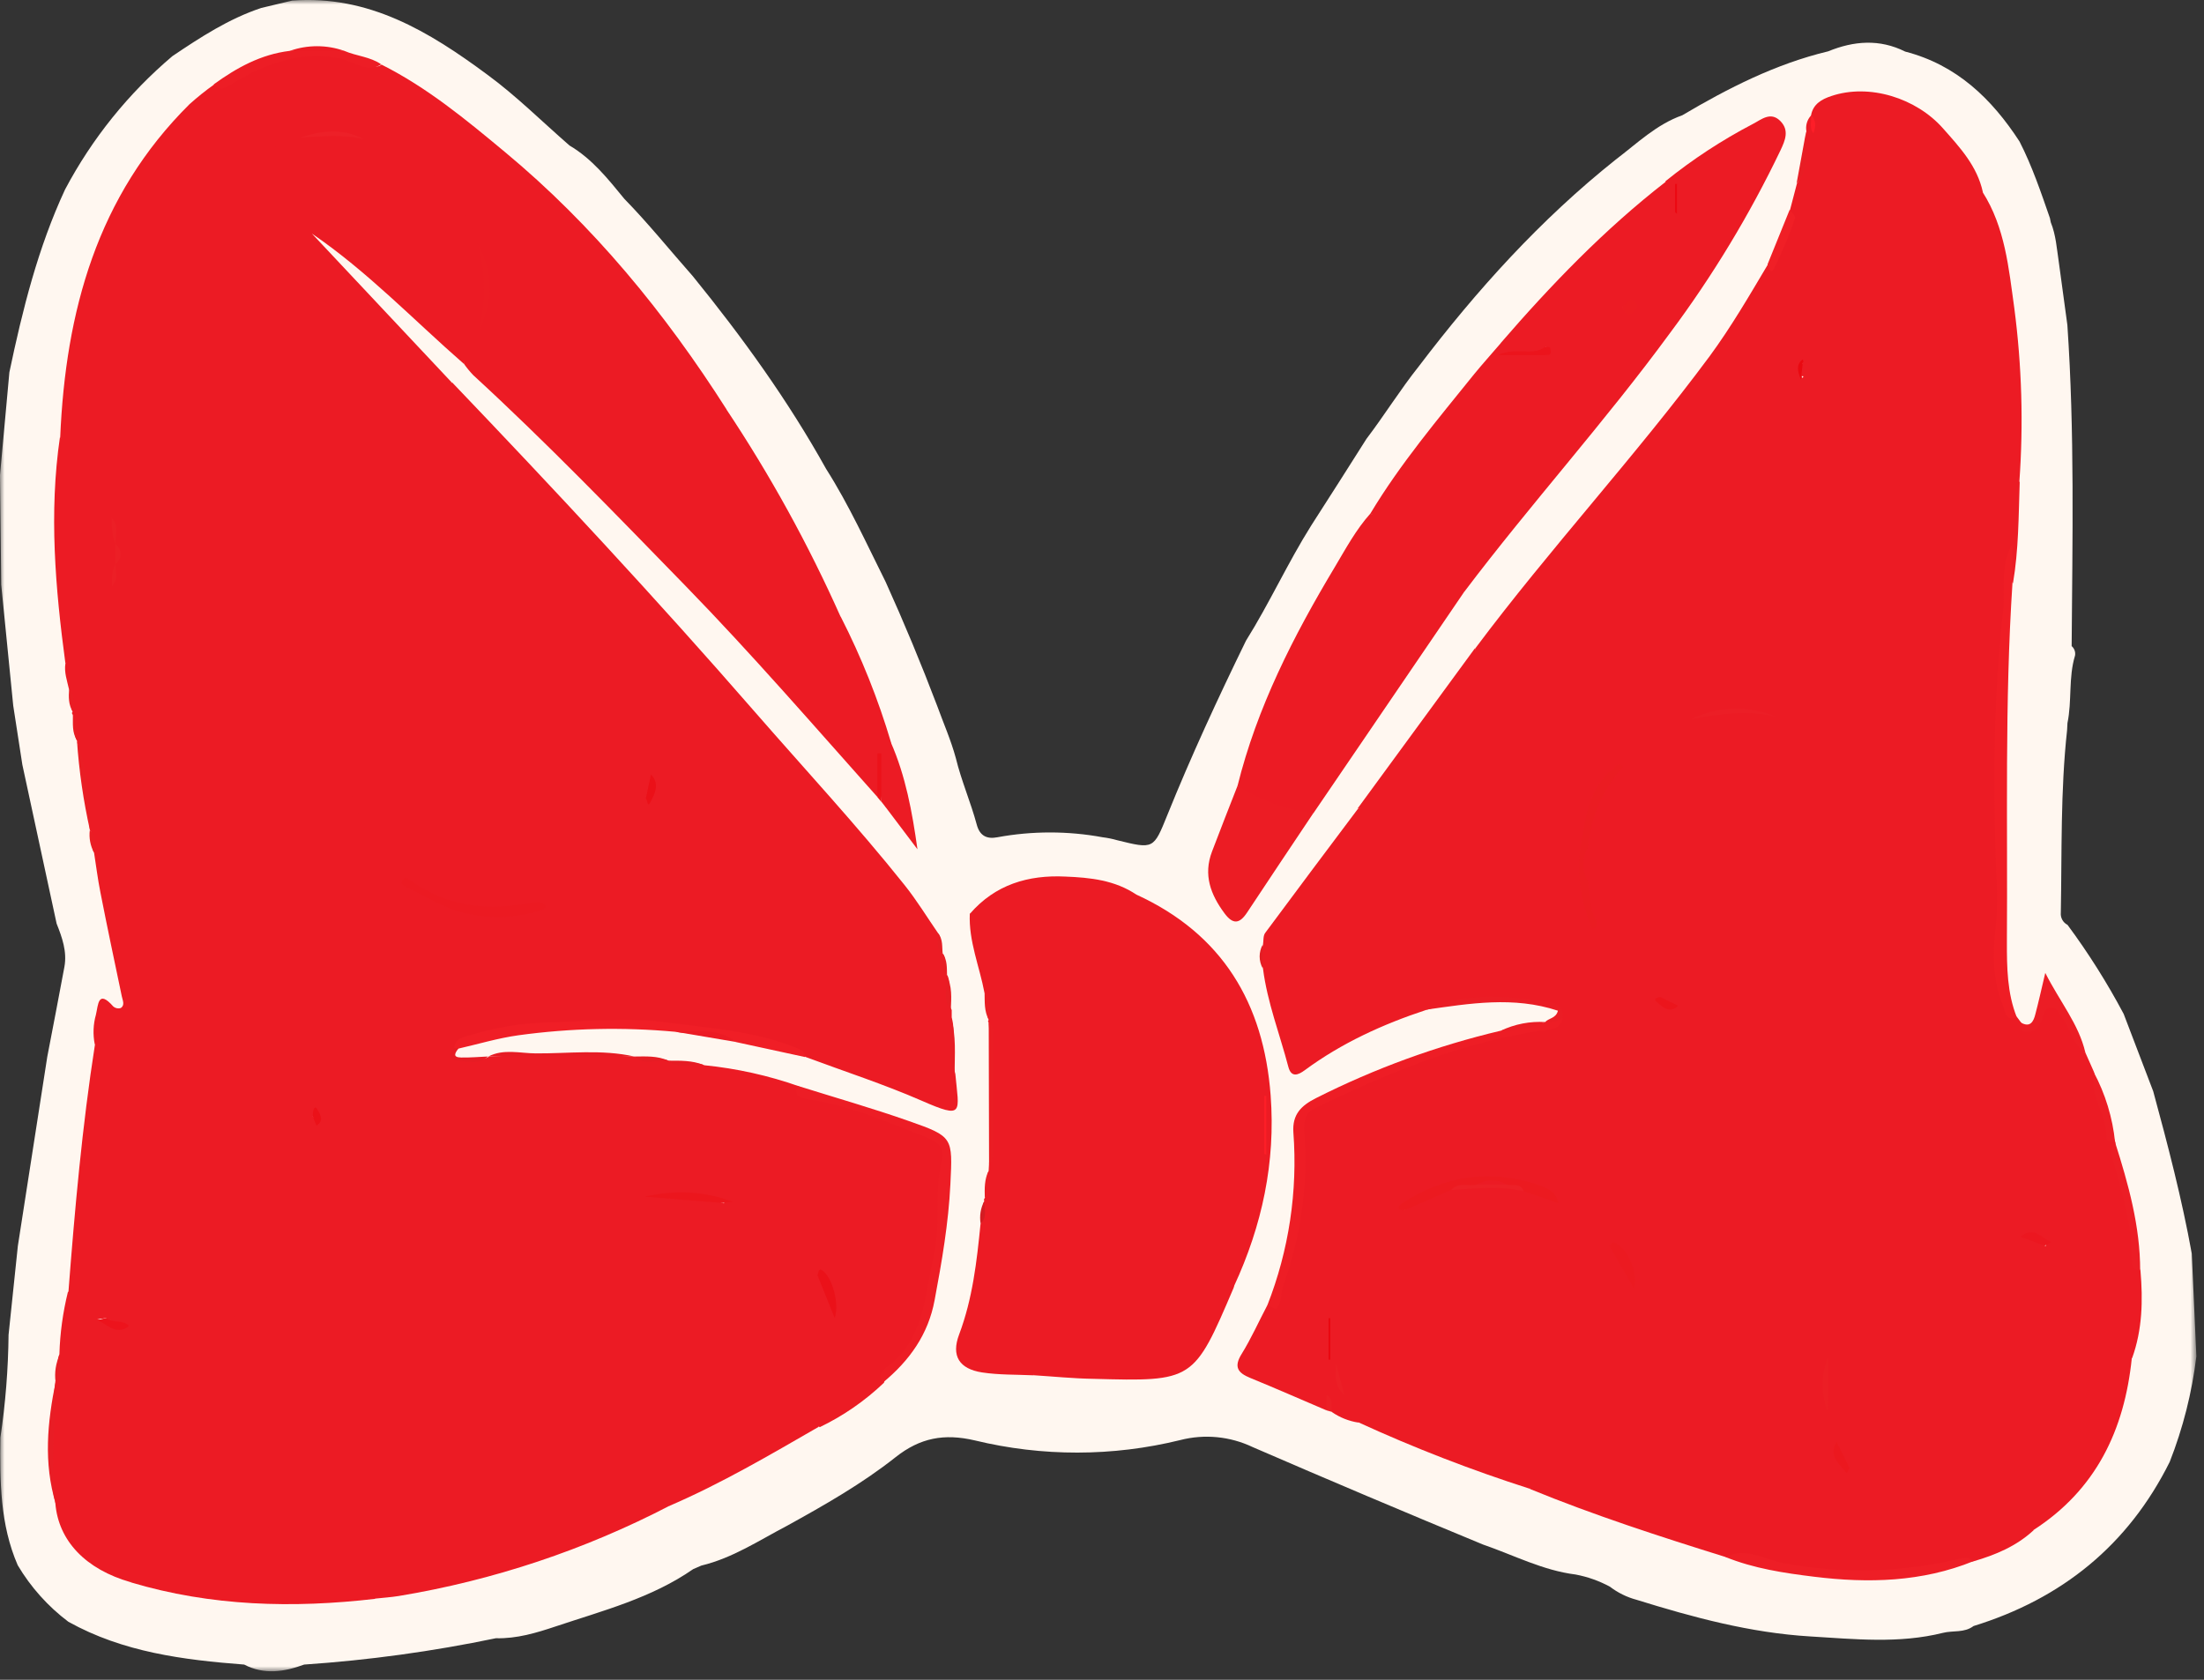 <svg width="244" height="186" viewBox="0 0 244 186" fill="none" xmlns="http://www.w3.org/2000/svg">
<rect x="0" y="0" width="244" height="186" fill="#333333" stroke="none"/>
<g clip-path="url(#clip0_7_858)">
<mask id="mask0_7_858" style="mask-type:luminance" maskUnits="userSpaceOnUse" x="0" y="0" width="244" height="186">
<path d="M243.15 0H0V185.066H243.15V0Z" fill="white"/>
</mask>
<g mask="url(#mask0_7_858)">
<path d="M0 52.603L1.038 41.225C2.494 34.293 4.201 27.437 7.202 20.985C10.186 15.346 14.222 10.332 19.093 6.211C22.198 4.12 25.332 2.077 28.921 0.882L32.358 0.062C40.826 -0.564 47.506 3.495 53.935 8.255C57.169 10.625 60.014 13.47 63.048 16.111C65.546 17.585 67.315 19.814 69.116 22.014C71.781 24.744 74.156 27.703 76.702 30.585C82.174 37.323 87.237 44.335 91.457 51.921C93.998 55.917 95.942 60.222 98.052 64.442C100.09 68.946 101.987 73.509 103.741 78.13C104.443 80.064 105.277 81.951 105.818 83.942C106.425 86.451 107.468 88.826 108.136 91.315C108.463 92.543 109.241 92.941 110.421 92.709C114.27 92 118.217 92 122.066 92.709C122.611 92.776 123.15 92.885 123.678 93.036C127.722 94.036 127.708 94.027 129.23 90.258C131.875 83.705 134.843 77.291 137.944 70.938C140.542 66.794 142.562 62.318 145.169 58.179C147.218 54.993 149.253 51.799 151.276 48.597C153.272 45.971 155.007 43.159 157.065 40.575C163.48 32.131 170.544 24.303 178.874 17.671C181.245 15.874 183.374 13.783 186.242 12.764C191.339 9.748 196.592 7.074 202.39 5.685C205.235 4.523 208.08 4.291 210.924 5.713C216.614 7.183 220.497 10.929 223.579 15.67C224.972 18.391 225.949 21.288 226.945 24.161C226.973 24.308 227.006 24.46 227.035 24.612C227.613 26.034 227.699 27.537 227.926 29.021L228.874 35.986C229.685 47.839 229.434 59.691 229.348 71.544C229.496 71.671 229.608 71.833 229.674 72.016C229.74 72.199 229.757 72.396 229.723 72.587C228.979 75.029 229.396 77.599 228.884 80.064L228.841 80.87C228.106 87.579 228.272 94.321 228.149 101.053C228.122 101.327 228.178 101.603 228.309 101.845C228.441 102.087 228.643 102.283 228.889 102.409C231.206 105.537 233.285 108.835 235.109 112.275L238.38 120.842C239.997 126.788 241.552 132.747 242.647 138.811C242.812 142.604 242.981 146.397 243.155 150.19C242.67 154.197 241.677 158.126 240.201 161.882C235.607 171.099 228.263 177.03 218.486 180.05C217.467 180.828 216.216 180.524 215.106 180.804C210.227 182.022 205.33 181.496 200.409 181.202C193.771 180.804 187.451 179.092 181.164 177.139C180.101 176.854 179.104 176.362 178.229 175.693C177.042 175.051 175.763 174.597 174.436 174.346C170.809 173.896 167.59 172.199 164.186 171.028C155.652 167.503 147.148 163.905 138.674 160.232C136.177 159.042 133.34 158.768 130.661 159.459C123.188 161.297 115.382 161.308 107.904 159.492C104.533 158.71 101.873 159.194 99.133 161.365C95.425 164.3 91.281 166.656 87.128 168.951C84.042 170.563 81.112 172.521 77.646 173.355L76.74 173.749C72.127 176.954 66.751 178.343 61.531 180.088C59.383 180.809 57.202 181.463 54.893 181.401C47.895 182.86 40.804 183.834 33.672 184.317C31.457 185.128 29.248 185.474 27.034 184.317C20.287 183.8 13.617 182.947 7.567 179.576C5.309 177.875 3.405 175.749 1.963 173.318C-0.005 168.79 -0.014 163.992 0.043 159.184C0.605 155.417 0.908 151.615 0.948 147.805C1.29 144.525 1.633 141.242 1.977 137.958L5.234 117.012C5.869 113.693 6.519 110.374 7.131 107.055C7.439 105.367 6.879 103.807 6.268 102.271C5.003 96.409 3.739 90.544 2.475 84.677L1.465 78.139C1.019 73.673 0.575 69.205 0.133 64.736C0.088 60.7 0.044 56.656 0 52.603Z" fill="#FFF7F0"/>
<path d="M98.056 89.39L97.582 88.778C97.283 86.943 97.515 85.127 97.439 83.8C96.999 84.895 97.871 86.678 97.145 88.261C90.124 80.386 83.221 72.402 75.858 64.84C68.168 56.941 60.515 49 52.389 41.537C52.013 41.141 51.665 40.718 51.351 40.271C51.279 38.678 52.261 37.426 52.773 36.037C53.824 33.283 53.788 30.232 52.673 27.503C50.412 21.34 45.989 17.547 39.816 15.627C37.793 15.091 35.663 15.114 33.652 15.693C30.219 16.75 27.133 18.296 24.644 21.027C22.425 23.509 21.015 26.608 20.602 29.911C20.188 33.215 20.791 36.565 22.33 39.517C25.559 45.543 32.4 49.038 38.924 48.051C42.03 47.577 44.827 46.515 47.221 44.391C48.079 43.633 48.824 42.623 50.066 42.357C61.445 54.262 72.657 66.291 83.463 78.708C89.043 85.118 94.841 91.357 100.137 97.995C101.498 99.697 102.636 101.57 103.878 103.367C104.466 104.035 103.702 105.017 104.414 105.657V105.623C104.916 106.354 104.219 107.335 104.888 108.027V107.994C105.438 109.227 104.674 110.621 105.362 111.839V112.65C105.902 114.717 105.172 116.865 105.765 118.927C106.154 123.194 106.794 123.967 102.005 121.867C97.833 120.046 93.471 118.638 89.204 117.045C85.662 115.148 81.694 114.926 77.854 114.2C75.384 113.748 72.878 113.523 70.368 113.527C63.73 113.479 57.016 113.152 50.711 115.897C50.317 116.466 49.668 117.197 51.019 117.249C52.048 117.291 53.133 117.581 54.129 117.007C59.518 116.67 64.922 116.67 70.311 117.007H70.277C71.482 117.747 72.88 116.931 74.103 117.481H74.07C75.303 118.24 76.73 117.405 77.991 117.955C81.559 118.311 85.072 119.093 88.455 120.283C88.597 121.407 89.55 121.17 90.261 121.392C94.604 122.758 99.052 123.806 103.205 125.735C104.309 126.247 105.054 126.887 104.93 128.224C104.428 133.767 104.29 139.361 102.863 144.785C102.261 147.08 101.441 149.275 99.388 150.778C98.619 151.35 98.078 152.177 97.861 153.111C95.762 155.112 93.363 156.773 90.75 158.032C90.591 157.91 90.481 157.736 90.441 157.54C90.401 157.343 90.433 157.14 90.532 156.965C92.196 153.594 92.234 149.991 92.063 146.359C92.499 143.989 91.902 142.23 90.337 141.324C88.322 139.148 86.468 136.839 83.757 135.393C82.538 134.744 80.959 134.725 80.111 133.407C80.082 133.203 80.499 132.819 79.878 132.852C77.508 132.975 75.222 132.33 72.947 132.454C73.297 132.501 73.753 132.378 74.141 132.662C74.07 133.819 73.089 133.644 72.387 133.81C68.823 134.614 65.623 136.569 63.279 139.373C60.936 142.176 59.58 145.672 59.42 149.323C59.197 156.567 64.161 163.148 71.377 165.329C72.359 165.623 73.682 165.367 74.17 166.708C64.749 171.613 54.609 174.995 44.13 176.726C43.281 176.864 42.418 176.916 41.56 177.011C40.594 176.202 39.682 175.331 38.829 174.403C35.885 171.423 31.9 169.697 27.712 169.59C23.523 169.482 19.455 171 16.361 173.825C15.778 174.342 15.332 175.043 14.465 175.195C9.482 173.773 6.471 170.615 6.13 166.476C5.129 161.967 5.613 157.468 6.13 152.964L6.101 152.997C6.77 152.049 6.134 150.925 6.575 149.958C6.644 147.623 6.962 145.303 7.523 143.036C8.418 143.156 9.276 143.469 10.038 143.953C10.8 144.437 11.448 145.08 11.938 145.838C11.571 146.016 11.158 146.074 10.757 146.004C12.127 146.435 13.298 146.724 14.55 146.397C15.498 146.236 16.446 146.563 17.361 146.649C27.792 147.597 37.08 138.115 34.932 127.357C34.724 126.599 34.624 125.815 34.638 125.029C34.686 124.652 34.785 124.284 34.932 123.934C35.003 123.735 35.079 123.374 34.932 123.36C34.785 123.346 34.638 123.834 34.273 123.735C33.42 123.322 33.145 122.454 32.69 121.739C30.728 118.632 27.77 116.284 24.3 115.078C20.829 113.872 17.052 113.88 13.587 115.101C12.601 115.433 11.653 116.267 10.487 115.622C10.274 114.538 10.32 113.419 10.62 112.356C10.88 111.27 10.838 109.511 12.549 111.455C12.662 111.55 12.796 111.614 12.94 111.643C13.085 111.672 13.234 111.665 13.374 111.621C13.848 111.289 13.583 110.782 13.488 110.336C12.687 106.496 11.866 102.66 11.117 98.815C10.823 97.355 10.643 95.876 10.411 94.406C9.937 93.633 10.591 92.647 9.937 91.907L9.96 91.936C9.529 88.617 9.207 85.255 8.514 81.979V82.008C7.983 81.107 8.699 80.002 8.04 79.115C8.019 79.096 8.002 79.072 7.99 79.046C7.978 79.019 7.972 78.99 7.972 78.961C7.972 78.932 7.978 78.904 7.99 78.877C8.002 78.851 8.019 78.827 8.04 78.807C7.609 78.016 8.149 77.063 7.628 76.285C7.419 75.337 7.092 74.455 7.239 73.483C8.984 70.747 10.871 68.088 11.843 64.949C12.176 64.329 12.367 63.642 12.402 62.939C12.442 62.746 12.494 62.556 12.559 62.37C12.797 61.729 12.797 61.024 12.559 60.383C12.492 60.193 12.44 59.998 12.402 59.8C12.265 58.999 12.341 58.155 11.881 57.429C10.686 54.111 8.642 51.266 6.665 48.421C7.263 34.501 10.738 21.695 20.988 11.53C21.85 10.758 22.754 10.033 23.696 9.359C24.383 9.563 24.881 9.188 25.417 8.847C27.875 7.337 30.597 6.304 33.439 5.803C35.913 5.329 38.208 6.201 40.517 6.894C41.077 7.06 41.574 7.666 42.238 7.154C47.278 9.681 51.593 13.251 55.888 16.822C65.664 24.938 73.625 34.639 80.428 45.325C80.286 48.208 79.295 51.015 79.783 53.973C80.883 60.691 84.724 64.996 90.992 67.32C91.726 67.59 92.518 67.713 93.092 68.32C95.362 72.771 97.221 77.421 98.644 82.212C98.568 83.762 99.009 85.288 98.862 86.844C98.748 87.73 98.885 88.702 98.056 89.39Z" fill="#EC1B24"/>
<path d="M230.865 116.552C231.181 117.263 231.497 117.974 231.813 118.685C232.417 121.335 233.209 123.938 234.184 126.475C234.26 129.268 235.331 131.866 235.919 134.535C236.369 136.588 235.895 138.802 236.967 140.698C237.247 143.984 237.18 147.236 236.042 150.385C235.806 150.364 235.583 150.264 235.41 150.1C235.238 149.937 235.127 149.719 235.094 149.484C233.947 144.871 231.059 141.59 227.176 139.053C226.844 138.839 226.592 138.52 226.46 138.148C226.366 137.821 226.844 137.569 226.807 137.565C225.669 137.418 224.559 136.792 223.379 137.342C222.907 137.416 222.428 137.416 221.956 137.342C213.176 136.175 206.311 140.537 203.561 149.014C203.407 149.545 203.208 150.06 202.963 150.555C202.285 152.366 202.437 154.187 202.859 156.012C203.359 157.061 203.648 158.199 203.708 159.36C203.584 160.782 203.494 162.138 205.362 162.494C207.534 164.39 209.321 166.727 212.028 168.031C215.442 169.676 219.007 169.61 222.625 169.316C223.474 169.25 224.322 168.875 225.133 169.444C223.236 171.208 220.932 172.165 218.495 172.881C214.394 173.479 210.383 174.503 206.168 174.418C201.933 174.296 197.722 173.732 193.604 172.734C192.77 172.515 191.911 172.406 191.049 172.412C183.743 170.136 176.465 167.78 169.377 164.874C169.571 164.063 170.297 163.878 170.913 163.556C178.973 159.383 181.96 153.599 180.727 144.7C180.62 144.162 180.583 143.612 180.618 143.064C180.789 140.86 180.187 139.067 177.987 138.119C175.82 136.697 173.99 134.914 172.037 133.25C170.373 131.178 167.912 131.216 165.631 130.946C161.805 130.472 158.491 132.16 155.229 133.852C155.073 133.933 155.585 133.957 155.604 134.198C155.579 134.433 155.503 134.659 155.382 134.861C155.261 135.063 155.097 135.237 154.902 135.369C150.076 139.475 148.065 144.728 148.54 151.015C148.483 152.167 148.54 153.291 149.379 154.201C149.924 155.244 150.73 156.211 150.37 157.52C149.321 157.357 148.322 156.958 147.449 156.354C146.975 155.88 146.819 155.202 146.406 154.685C145.391 151.541 144.069 148.583 141.58 146.279C141.378 146.092 141.216 145.866 141.105 145.615C140.993 145.364 140.934 145.093 140.93 144.818C143.12 138.655 144.291 132.378 143.874 125.83C143.756 123.991 144.467 122.895 146.245 121.966C153.271 118.282 160.795 116.078 168.372 113.949C169.794 113.551 171.653 114.29 172.596 112.479C172.719 111.303 171.762 111.28 171.06 111.147C166.673 110.323 162.153 110.559 157.875 111.834C153.077 113.418 148.525 115.494 144.438 118.51C143.751 119.017 142.959 119.373 142.632 118.14C141.684 114.518 140.299 110.995 139.821 107.235C139.534 106.388 139.534 105.47 139.821 104.623C139.896 104.173 139.821 103.618 140.077 103.286C143.467 98.702 146.894 94.145 150.318 89.58C151.25 88.997 152.234 88.5 153.257 88.096C159.146 85.303 162.607 80.799 162.934 74.152C162.972 73.351 163.27 72.616 163.304 71.824C171.591 60.73 181.035 50.56 189.28 39.432C191.651 36.204 193.671 32.729 195.719 29.282C197.336 27.594 198.023 25.527 198.17 23.241L198.924 20.359C200.005 18.557 199.611 16.485 199.986 14.556C199.927 14.242 199.942 13.92 200.03 13.614C200.118 13.307 200.277 13.026 200.493 12.792C200.6 12.904 200.672 13.043 200.702 13.195C200.733 13.475 200.747 13.757 200.744 14.039C200.744 13.83 200.744 13.622 200.744 13.413C200.746 13.298 200.725 13.184 200.682 13.077C200.639 12.97 200.575 12.873 200.493 12.792C200.711 11.526 201.669 10.99 202.736 10.635C206.96 9.212 212.152 10.867 215.101 14.21C216.997 16.348 218.894 18.391 219.519 21.283C218.936 22.023 218.097 21.857 217.348 21.833C207.595 21.516 200.849 28.471 200.185 37.802C200.198 38.43 200.096 39.055 199.882 39.646C199.594 39.911 199.401 40.264 199.333 40.649C199.264 41.034 199.324 41.431 199.502 41.779C199.531 41.983 199.791 41.561 199.502 41.661C199.403 41.694 199.351 41.661 199.351 41.495C199.351 41.049 199.246 40.58 199.592 40.196C200.683 40.329 200.541 41.291 200.773 41.988C203.561 51.432 212.455 56.259 221.833 53.447C222.364 53.286 222.999 52.499 223.597 53.41C223.469 57.145 223.483 60.886 222.852 64.589C221.961 63.641 222.378 62.56 222.416 61.507C222.325 65.436 222.143 69.365 221.871 73.294C221.466 79.576 221.39 85.874 221.643 92.164C221.814 97.199 221.506 102.214 221.643 107.24C221.686 109.165 221.724 111.185 223.336 112.669C223.478 112.854 223.616 113.043 223.758 113.233C224.659 114.655 225.18 113.541 225.602 112.877C227.134 110.535 227.29 110.578 228.921 112.877C229.661 114.048 230.012 115.433 230.865 116.552Z" fill="#EC1B24"/>
<path d="M108.966 133C108.938 132.944 108.928 132.881 108.938 132.82C108.948 132.758 108.978 132.702 109.023 132.658C109.611 131.71 108.976 130.61 109.45 129.657L109.493 128.87C109.922 123.663 109.911 118.43 109.46 113.224C109.437 113.208 109.419 113.186 109.406 113.161C109.393 113.136 109.387 113.108 109.387 113.08C109.387 113.052 109.393 113.024 109.406 112.999C109.419 112.974 109.437 112.952 109.46 112.935C108.985 111.987 109.649 110.849 108.985 109.915C108.44 107.004 107.231 104.226 107.364 101.172C107.6 101.156 107.838 101.182 108.066 101.248C113.859 103.652 119.302 102.841 124.475 99.48C124.862 99.203 125.326 99.055 125.802 99.058C135.327 103.42 139.902 111.077 140.671 121.303C141.225 128.714 139.722 135.702 136.622 142.402C134.346 142.458 132.179 141.676 129.865 141.752C123.664 141.951 118.999 144.53 115.969 149.983C115.495 150.798 115.211 151.727 114.376 152.287C112.48 152.197 110.583 152.254 108.725 151.969C106.202 151.576 105.283 150.149 106.183 147.764C107.677 143.795 108.141 139.666 108.554 135.508C109.113 134.726 108.549 133.787 108.966 133Z" fill="#EC1B24"/>
<path d="M225.1 169.436C220.321 170.635 215.66 170.702 211.156 168.288C208.529 166.866 206.642 164.728 204.736 162.556C203.504 161.964 203.352 160.84 203.314 159.659C202.992 158.555 202.674 157.45 202.366 156.341C201.983 154.303 201.996 152.21 202.404 150.177C203.395 147.019 204.627 144.014 207.041 141.61C211.725 136.949 217.353 135.702 223.687 136.93C224.791 136.693 225.626 137.186 226.366 137.926C231.429 140.647 234.568 144.853 236.009 150.376C235.194 158.36 232.041 164.969 225.1 169.436Z" fill="#EC1B24"/>
<path d="M80.007 133.204C84.416 134.707 88.067 137.22 90.523 141.264C91.162 141.86 91.664 142.589 91.991 143.4C92.319 144.211 92.465 145.084 92.419 145.957C93.088 150.061 92.46 154.271 90.622 158C85.236 161.105 79.874 164.258 74.151 166.728C69.557 165.78 65.451 164.002 62.474 160.162C60.67 157.875 59.488 155.161 59.044 152.283C58.599 149.404 58.907 146.46 59.936 143.735C60.966 141.011 62.683 138.599 64.921 136.735C67.158 134.87 69.84 133.616 72.705 133.095C73.18 133.005 73.611 132.843 74.061 132.715C76.133 131.9 78.072 132.478 80.007 133.204Z" fill="#EC1B24"/>
<path d="M50.001 42.339C45.26 47.905 39.295 50.091 32.245 48.194C25.679 46.435 21.473 41.95 20.146 35.261C18.818 28.571 20.994 22.976 26.271 18.619C28.315 16.927 30.77 16.068 33.231 15.234C35.602 14.883 37.939 14.485 40.262 15.409C46.584 17.009 50.799 20.892 52.907 27.058C54.249 30.173 54.097 33.317 53.12 36.479C52.528 37.745 51.93 39.006 51.333 40.272C45.786 35.426 40.684 30.064 34.53 25.864L50.001 42.339Z" fill="#EC1B24"/>
<path d="M147.924 151.002C147.256 143.966 149.883 138.386 155.387 134.076C156.885 132.383 158.924 131.772 161.01 131.231C163.434 130.947 165.883 130.947 168.307 131.231C169.819 131.63 171.346 131.99 172.493 133.17C174.47 134.654 176.599 135.954 178.182 137.912C179.922 139.007 180.662 140.68 180.909 142.653C181.738 146.536 182.084 150.39 180.634 154.24C178.604 159.636 174.527 162.812 169.354 164.846C162.874 162.774 156.525 160.312 150.342 157.474L148.835 154.43C148.195 153.387 148.195 152.168 147.924 151.002Z" fill="#EC1B24"/>
<path d="M35.032 124.635C35.549 127.243 36.189 129.813 35.772 132.534C34.231 142.585 25.441 148.839 15.442 146.938C15.058 146.867 14.664 146.857 14.28 146.815C13.384 146.672 12.256 147.184 11.748 145.928L7.576 143.055C8.283 133.885 9.093 124.73 10.516 115.637C16.442 112.844 22.293 112.65 28.034 116.149C31.016 117.965 32.965 120.686 34.634 123.649C34.791 123.755 34.913 123.905 34.984 124.081C35.055 124.257 35.072 124.45 35.032 124.635Z" fill="#EC1B24"/>
<path d="M223.556 53.39C212.651 57.657 202.581 52.3 199.85 40.807C199.778 40.584 199.686 40.369 199.575 40.163C199.409 40.096 199.347 40.02 199.39 39.93C199.433 39.84 199.485 39.793 199.537 39.793C199.456 35.346 200.334 31.178 203.192 27.622C207.014 22.881 212.002 20.776 218.065 21.193L219.488 21.264C221.982 25.181 222.38 29.694 222.996 34.099C223.834 40.494 224.022 46.958 223.556 53.39Z" fill="#EC1B24"/>
<path d="M151.707 56.87C155.026 51.342 159.165 46.44 163.204 41.424C164.153 40.267 165.143 39.167 166.111 38.038C167.685 37.654 169.254 37.474 170.819 38.038C171.506 38.645 171.165 38.987 170.468 39.034C169.649 39.112 168.825 39.112 168.007 39.034C168.927 38.66 170.378 39.878 171.326 38.29C171.691 37.171 172.8 37.223 173.625 36.867C175.593 36.066 177.252 34.701 179.215 33.895C180.438 34.231 180.524 33.515 180.405 32.605C181.116 30.86 182.33 29.395 183.046 27.646C184.046 25.209 184.179 22.644 184.388 20.06C187.393 17.635 190.632 15.513 194.055 13.726C194.975 13.252 195.999 12.327 197.066 13.37C198.132 14.413 197.625 15.561 197.108 16.656C193.698 23.777 189.603 30.549 184.881 36.877C177.67 46.724 169.467 55.785 162.123 65.509C162.048 65.509 161.929 65.542 161.896 65.509C159.038 62.048 155.588 59.124 151.707 56.87Z" fill="#EC1B24"/>
<path d="M151.707 56.87C156.301 58.406 159.63 61.45 162.1 65.532L145.397 90.058C142.078 90.461 139.233 89.584 137 87.038C139.162 78.31 143.206 70.411 147.791 62.759C149 60.729 150.124 58.639 151.707 56.87Z" fill="#EC1B24"/>
<path d="M114.391 152.277C116.927 143.065 128.415 138.476 136.636 142.397C136.617 142.472 136.593 142.547 136.565 142.62C132.151 152.955 132.141 152.979 121.005 152.676C118.8 152.642 116.595 152.415 114.391 152.277Z" fill="#EC1B24"/>
<path d="M14.484 175.214C20.961 166.547 35.379 167.055 41.267 176.162C41.4 176.44 41.499 176.733 41.561 177.035C32.425 178.097 23.369 177.869 14.484 175.214Z" fill="#EC1B24"/>
<path d="M184.407 20.127C185.522 23.645 184.204 26.765 182.71 29.804C182.047 30.958 181.308 32.067 180.496 33.123C180.481 33.356 180.382 33.576 180.217 33.743C180.052 33.909 179.833 34.01 179.6 34.028C177.229 36.076 174.385 37.209 171.602 38.442C171.566 38.477 171.524 38.503 171.477 38.518C171.43 38.533 171.38 38.537 171.331 38.53C171.283 38.522 171.236 38.504 171.196 38.475C171.156 38.447 171.122 38.41 171.099 38.366C169.444 38.12 167.709 39.106 166.111 38.02C171.696 31.558 177.623 25.394 184.407 20.127Z" fill="#EC1B24"/>
<path d="M93.063 68.296C82.514 67.007 75.578 54.414 80.4 45.302C85.26 52.597 89.497 60.289 93.063 68.296Z" fill="#EC1B24"/>
<path d="M6.637 48.398C9.638 50.674 11.132 53.912 12.326 57.326C12.924 58.222 12.246 59.317 12.777 60.228L12.748 60.19C12.982 60.533 13.107 60.938 13.107 61.354C13.107 61.769 12.982 62.174 12.748 62.517L12.781 62.475C12.307 63.233 12.852 64.148 12.388 64.902C11.264 68.117 10.017 71.246 7.244 73.479C6.125 65.139 5.409 56.79 6.637 48.398Z" fill="#EC1B24"/>
<path d="M137 87.024C139.553 88.613 142.415 89.641 145.396 90.04C142.95 93.709 140.485 97.365 138.062 101.044C137.223 102.315 136.497 102.386 135.568 101.139C134.022 99.057 133.197 96.872 134.179 94.293C135.099 91.86 136.056 89.442 137 87.024Z" fill="#EC1C24"/>
<path d="M125.815 99.067C120.633 103.548 114.806 104.283 108.482 101.993C108.077 101.777 107.704 101.504 107.377 101.182C110.169 97.948 113.83 96.863 117.94 97.062C120.685 97.171 123.426 97.455 125.815 99.067Z" fill="#EC1B24"/>
<path d="M163.271 71.805C164.219 74.175 163.556 76.456 162.75 78.637C160.588 84.501 156.515 88.285 150.285 89.541L163.271 71.805Z" fill="#EC1B24"/>
<path d="M223.279 112.65C221.985 113.124 222.023 112.014 221.738 111.327C220.581 108.553 220.605 105.6 220.927 102.741C221.231 100.067 221.017 97.478 220.927 94.828C220.667 85.82 220.723 76.812 221.748 67.804C222.032 65.277 221.349 62.645 222.795 60.218V64.584C221.923 77.812 222.274 91.054 222.179 104.291C222.174 107.126 222.207 109.971 223.279 112.65Z" fill="#EF1D25"/>
<path d="M141.254 144.956C143.973 147.544 145.918 150.837 146.872 154.467C147.394 155.04 147.162 155.605 146.844 156.164C144.032 154.965 141.235 153.732 138.405 152.575C137.039 152.016 136.565 151.361 137.456 149.929C138.523 148.199 139.353 146.336 140.301 144.534C140.837 144.202 140.979 144.724 141.254 144.956Z" fill="#EC1B24"/>
<path d="M141.253 144.957L140.305 144.535C142.692 138.451 143.677 131.907 143.187 125.39C143.05 123.394 144.06 122.418 145.686 121.597C152.194 118.31 159.067 115.802 166.163 114.125C167.765 113.609 169.482 113.651 171.079 113.177H171.046C171.696 113.044 172.27 112.565 172.99 112.741C172.772 114.021 171.615 113.978 170.786 114.097C161.815 115.391 153.594 118.838 145.525 122.735C144.301 123.328 144.339 124.485 144.396 125.362C144.847 131.156 144.038 136.978 142.026 142.43C141.746 143.279 141.945 144.26 141.253 144.957Z" fill="#EE1D25"/>
<path d="M97.763 153.078C97.047 152.272 97.763 151.655 98.237 151.328C102.371 148.227 102.343 143.453 103.376 139.063C104.196 135.573 103.376 131.984 104.268 128.514C104.58 127.305 104.045 126.522 102.75 126.015C98.374 124.294 94.065 122.407 89.357 121.701C88.712 121.601 87.711 121.402 88.366 120.25C92.462 121.539 96.592 122.715 100.636 124.138C105.543 125.859 105.462 125.949 105.216 131.117C105.007 135.455 104.267 139.703 103.471 143.956C102.765 147.777 100.674 150.669 97.763 153.078Z" fill="#ED1D25"/>
<path d="M50.275 116.055C50.418 114.927 51.366 114.832 52.172 114.595C54.867 113.761 57.663 113.297 60.483 113.215C64.935 113.125 69.368 112.608 73.839 113.215C78.642 113.85 83.492 114.163 88.062 115.989C88.608 116.207 89.106 116.354 89.12 117.046L81.496 115.391C79.391 114.182 77.001 114.647 74.759 114.249C68.98 113.715 63.16 113.843 57.411 114.633C55.168 114.941 52.978 115.605 50.773 116.107C50.588 116.282 50.427 116.273 50.275 116.055Z" fill="#F01E26"/>
<path d="M191.012 172.403C193.335 171.241 195.459 172.749 197.588 173.109C203.854 174.257 210.288 174.12 216.5 172.706C217.202 172.54 217.861 172.232 218.468 172.872C212.778 175.181 206.833 175.328 200.859 174.593C197.521 174.185 194.169 173.683 191.012 172.403Z" fill="#EE1E26"/>
<path d="M98.057 89.39C98.143 86.982 97.479 84.516 98.617 82.189C100.257 85.915 100.987 89.888 101.57 94.041L98.057 89.39Z" fill="#EC1B24"/>
<path d="M42.211 7.131C40.589 8.136 39.2 6.804 37.792 6.51C33.302 5.561 29.495 7.026 25.806 9.207C25.043 9.658 24.445 10.222 23.668 9.335C26.204 7.5 28.883 6.016 32.079 5.632C34.082 5.35 36.115 5.35 38.119 5.632C39.451 6.216 40.978 6.268 42.211 7.131Z" fill="#ED1D25"/>
<path d="M230.866 116.552C229.349 115.604 229.235 113.707 228.135 112.465C227.794 112.081 227.756 111.517 227.044 111.574C226.333 111.63 226.343 112.076 226.158 112.636C225.897 113.418 225.461 114.328 224.318 114.257C223.607 114.214 223.318 113.911 223.702 113.214C224.754 113.83 225.124 113.129 225.328 112.308C225.679 110.986 225.973 109.649 226.428 107.729C228.073 110.976 230.136 113.399 230.866 116.552Z" fill="#EC1D25"/>
<path d="M236.934 140.709C236.242 140.647 236.01 140.235 236.014 139.581C236.043 135.494 234.824 131.653 233.734 127.78C233.634 127.41 233.999 126.912 234.151 126.471C235.625 131.108 236.939 135.783 236.934 140.709Z" fill="#EC1D25"/>
<path d="M172.995 112.759C172.419 113.129 171.731 113.284 171.051 113.195C171.407 112.721 172.26 112.797 172.474 111.915C167.553 110.289 162.698 111.118 157.838 111.806C161.204 110.279 164.765 110.184 168.34 110.54C169.255 110.63 170.179 110.805 171.113 110.891C172.199 110.99 173.119 111.393 172.995 112.759Z" fill="#EB1D25"/>
<path d="M70.236 116.988H54.055C55.752 116.106 57.577 116.632 59.322 116.642C62.935 116.666 66.6 116.168 70.236 116.988Z" fill="#E71C24"/>
<path d="M109.459 113.215C109.985 113.585 109.971 114.14 109.971 114.689V127.377C109.971 127.927 110.004 128.486 109.497 128.87C109.481 123.652 109.468 118.433 109.459 113.215Z" fill="#EB1D24"/>
<path d="M198.137 23.208C198.35 23.526 198.805 23.938 198.729 24.156C198.081 26.047 197.312 27.893 196.425 29.684C196.008 30.481 195.814 29.646 195.686 29.258C196.501 27.247 197.318 25.231 198.137 23.208Z" fill="#F01F26"/>
<path d="M6.167 152.983C6.167 157.487 5.523 161.991 6.167 166.49C4.807 161.986 5.243 157.482 6.167 152.983Z" fill="#E91D25"/>
<path d="M234.156 126.475C233.758 126.475 233.208 126.375 233.208 126.001C233.255 123.46 231.311 121.317 231.785 118.709C233.075 121.118 233.88 123.756 234.156 126.475Z" fill="#EC1D25"/>
<path d="M8.52 81.999C9.56 85.213 10.049 88.579 9.965 91.956C9.231 88.678 8.748 85.35 8.52 81.999Z" fill="#EA1D24"/>
<path d="M74.764 114.239C77.073 114.239 79.462 113.765 81.501 115.382L74.764 114.239Z" fill="#EC1B24"/>
<path d="M199.953 14.537C199.953 16.538 200.351 18.61 198.891 20.34C199.248 18.406 199.602 16.471 199.953 14.537Z" fill="#E91D24"/>
<path d="M105.681 118.909C104.775 116.866 105.41 114.723 105.278 112.632C105.88 114.713 105.69 116.809 105.681 118.909Z" fill="#E81D24"/>
<path d="M38.118 5.633H32.078C34.033 4.945 36.164 4.945 38.118 5.633Z" fill="#EC1B24"/>
<path d="M97.133 88.262V83.421H97.569V88.793L97.133 88.262Z" fill="#EC121A"/>
<path d="M50.275 116.055L50.749 116.088C50.418 116.562 50.034 117.079 51.048 117.098C52.063 117.117 53.04 117.027 54.031 116.984C52.954 117.956 51.66 117.51 50.479 117.401C49.612 117.311 49.706 116.61 50.275 116.055Z" fill="#E71C24"/>
<path d="M171.085 113.172C169.538 113.855 167.857 114.179 166.168 114.121C167.7 113.392 169.392 113.066 171.085 113.172Z" fill="#EB1D25"/>
<path d="M105.263 111.821C104.276 110.641 104.94 109.256 104.789 107.976C105.433 109.199 105.32 110.513 105.263 111.821Z" fill="#E81D24"/>
<path d="M77.892 117.922C76.583 117.78 75.165 118.491 73.971 117.448C75.293 117.453 76.626 117.4 77.892 117.922Z" fill="#E71C24"/>
<path d="M74.029 117.463C72.754 117.297 71.365 118.018 70.203 116.989C71.474 116.984 72.782 116.88 74.029 117.463Z" fill="#E71C24"/>
<path d="M109 109.905C109.91 110.796 109.36 111.91 109.474 112.925C108.938 111.972 109.028 110.919 109 109.905Z" fill="#EB1D24"/>
<path d="M8.069 79.111C8.969 79.955 8.434 81.031 8.543 82.004C7.945 81.112 8.088 80.102 8.069 79.111Z" fill="#EA1D24"/>
<path d="M6.623 149.978C6.514 150.997 7.131 152.135 6.149 153.017C6.015 151.979 6.179 150.925 6.623 149.978Z" fill="#E91D25"/>
<path d="M109.45 129.656C109.365 130.661 109.891 131.761 109.024 132.657C109.005 131.633 108.962 130.605 109.45 129.656Z" fill="#EB1D24"/>
<path d="M146.844 156.165L146.872 154.468C147.65 154.913 147.346 155.677 147.413 156.326L146.844 156.165Z" fill="#EC1F26"/>
<path d="M9.943 91.922C10.829 92.614 10.355 93.572 10.417 94.421C10 93.658 9.834 92.784 9.943 91.922Z" fill="#EA1D24"/>
<path d="M7.652 76.281C8.434 77.016 8.012 77.945 8.065 78.803C7.562 78.021 7.595 77.154 7.652 76.281Z" fill="#EA1D24"/>
<path d="M104.846 108.008C103.95 107.359 104.425 106.425 104.372 105.604C104.884 106.32 104.818 107.174 104.846 108.008Z" fill="#E81D24"/>
<path d="M139.789 104.604V107.216C139.569 106.816 139.453 106.367 139.453 105.91C139.453 105.453 139.569 105.004 139.789 104.604Z" fill="#E31D24"/>
<path d="M108.966 132.999C108.966 133.852 109.331 134.767 108.563 135.497C108.418 134.643 108.56 133.764 108.966 132.999Z" fill="#D41C23"/>
<path d="M104.371 105.639C103.484 105.041 103.959 104.126 103.835 103.349C104.433 104.008 104.262 104.852 104.371 105.639Z" fill="#E81D24"/>
<path d="M44.937 97.128C43.462 95.331 41.575 93.951 40.428 91.799C37 85.379 37.688 77.826 42.415 72.36C44.686 69.751 47.703 67.901 51.059 67.06C54.414 66.219 57.947 66.427 61.18 67.657C64.415 68.883 67.194 71.076 69.139 73.937C71.084 76.799 72.101 80.189 72.052 83.649C72.052 84.36 72.052 85.071 72.052 85.777C72.215 86.23 72.249 86.719 72.148 87.189C72.047 87.659 71.817 88.091 71.483 88.437C69.321 94.127 65.348 97.951 59.563 99.911C56.908 101.618 53.945 101.263 51.228 100.566C48.981 99.958 46.35 99.541 44.937 97.128Z" fill="#EC1B24"/>
<path d="M44.936 97.128C48.601 99.925 52.735 100.845 57.263 100.205L59.581 99.887C60.681 100.12 60.629 100.566 59.667 100.864C56.891 101.706 53.937 101.761 51.133 101.021C49.127 100.499 47.273 99.37 45.401 98.422C45.031 98.242 43.812 97.967 44.936 97.128Z" fill="#EC1A22"/>
<path d="M80.006 133.203L74.08 132.729L71.353 132.496C75.113 131.695 78.114 131.965 81.101 133.06L80.006 133.203Z" fill="#EC161D"/>
<path d="M92.404 145.929L90.508 141.235C90.574 140.96 90.636 140.439 90.934 140.609C92.153 141.302 92.959 144.435 92.404 145.929Z" fill="#EB1119"/>
<path d="M53.12 36.483C53.679 33.33 53.826 30.187 52.906 27.062C54.675 30.163 54.518 33.307 53.12 36.483Z" fill="#EC1C24"/>
<path d="M40.262 15.41C37.929 14.85 35.577 15.101 33.23 15.234C35.596 14.457 37.948 14.149 40.262 15.41Z" fill="#ED2028"/>
<path d="M11.749 145.929C12.474 146.56 13.593 146.071 14.28 146.816C12.981 147.892 11.967 146.759 10.962 146.256C10.729 146.142 11.445 146.038 11.749 145.929Z" fill="#ED131C"/>
<path d="M71.496 88.414L72.065 85.754C73.099 86.811 72.463 87.959 71.97 88.878C71.657 89.438 71.686 88.57 71.496 88.414Z" fill="#EB1018"/>
<path d="M35.032 124.636L34.633 123.65C34.616 123.359 34.651 123.066 34.738 122.787C34.918 122.446 35.089 122.759 35.179 122.915C35.52 123.518 35.842 124.129 35.032 124.636Z" fill="#EB1119"/>
<path d="M12.796 60.228C12.36 59.28 12.388 58.308 12.346 57.326C13.228 58.18 12.716 59.242 12.796 60.228Z" fill="#EC1F26"/>
<path d="M12.393 64.902C12.393 64.072 12.336 63.233 12.787 62.475C12.758 63.3 13.137 64.191 12.393 64.902Z" fill="#EC1F26"/>
<path d="M12.754 62.517V60.19C13.56 60.972 13.579 61.745 12.754 62.517Z" fill="#EC1F26"/>
<path d="M183.796 110.394C180.832 108.174 178.43 105.29 176.784 101.974C175.153 100.902 175.764 99.129 175.361 97.64C175.361 96.454 175.361 95.269 175.361 94.084C175.878 90.604 176.262 87.058 179.681 84.943C181.605 82.359 184.479 81.112 187.191 79.642C190.236 78.599 193.526 78.505 196.625 79.372C205.752 82.406 210.512 89.253 209.507 97.915C208.317 108.18 197.915 115.021 188.015 112.058C187.266 111.835 186.517 111.584 185.773 111.366C184.972 111.323 184.08 111.489 183.796 110.394Z" fill="#EC1B24"/>
<path d="M172.493 133.203L168.7 131.913C168.288 131.055 167.458 131.671 166.875 131.406C165.742 131.129 164.56 131.129 163.428 131.406C162.522 131.605 161.531 131.136 160.687 131.738L155.411 134.051C154.595 133.909 154.752 133.577 155.268 133.222C159.924 130.197 164.902 129.429 170.212 131.169C171.222 131.534 172.275 131.904 172.493 133.203Z" fill="#EC1A20"/>
<path d="M175.811 97.593C176.057 99.067 175.891 100.637 176.759 101.974C176.759 102.206 176.811 102.543 176.683 102.656C176.076 103.197 176.11 102.41 176.038 102.23C174.822 99.261 174.502 96 175.119 92.852C175.659 90.007 176.067 87.1 178.58 85.124C178.897 84.872 179.177 84.265 179.665 84.943C177.439 87.391 176.086 90.507 175.816 93.805C175.432 95.038 175.431 96.358 175.811 97.593Z" fill="#EB1C22"/>
<path d="M180.898 142.685L178.172 137.944C178.343 137.811 178.58 137.527 178.684 137.565C180.23 138.195 181.396 140.978 180.898 142.685Z" fill="#EC1A21"/>
<path d="M196.634 79.372C193.462 78.58 190.328 79.073 187.199 79.642C188.659 78.919 190.259 78.521 191.887 78.474C193.516 78.428 195.135 78.734 196.634 79.372Z" fill="#EC1E26"/>
<path d="M226.366 137.944L223.688 136.948C225.067 135.768 226.011 136.991 227.073 137.56L226.366 137.944Z" fill="#EC1720"/>
<path d="M203.329 159.658L204.751 162.555L204.452 163.119C203.656 162.124 202.371 161.237 203.329 159.658Z" fill="#EC181F"/>
<path d="M202.404 150.195C202.404 152.243 202.392 154.298 202.366 156.358C201.573 154.378 201.587 152.166 202.404 150.195Z" fill="#EC1E25"/>
<path d="M147.274 145.956V150.555H147.08V145.956H147.274Z" fill="#EA0710"/>
<path d="M183.795 110.394L185.782 111.366C184.772 112.314 184.027 111.447 183.359 110.892C183.003 110.612 183.506 110.446 183.795 110.394Z" fill="#EC151C"/>
<path d="M147.923 151.001L148.824 154.448C147.705 153.514 147.852 152.248 147.923 151.001Z" fill="#EC1F26"/>
<path d="M200.461 12.777C201.092 13.318 201.049 13.967 200.755 14.75C200.243 14.091 200.613 13.394 200.461 12.777Z" fill="#FD1E28"/>
<path d="M199.55 39.803C199.604 39.847 199.638 39.911 199.645 39.98C199.652 40.049 199.631 40.118 199.588 40.172C199.526 40.685 199.465 41.201 199.37 42.031C198.953 41.012 198.867 40.362 199.55 39.803Z" fill="#EA0911"/>
<path d="M139.955 127.761V121.351H140.187V127.86L139.955 127.761Z" fill="#FD1E27"/>
<path d="M166.813 131.188C167.472 131.335 168.345 130.936 168.677 131.913C166.017 131.268 163.338 131.614 160.664 131.761C161.475 130.813 162.603 131.425 163.556 131.159C164.628 130.901 165.746 130.911 166.813 131.188Z" fill="#EC2027"/>
<path d="M171.098 38.38L171.601 38.456C171.658 38.816 171.899 39.3 171.25 39.309C169.619 39.342 167.993 39.309 165.816 39.309C167.874 38.38 169.657 39.504 171.098 38.38Z" fill="#EC141C"/>
<path d="M179.6 34.042L180.496 33.137C181.103 33.426 181.638 33.739 180.927 34.459C180.216 35.18 179.894 34.659 179.6 34.042Z" fill="#EC1C23"/>
<path d="M185.445 23.488V20.363H185.654V23.682L185.445 23.488Z" fill="#EC0812"/>
<path d="M175.811 97.593C175.462 97.02 175.28 96.362 175.285 95.692C175.29 95.022 175.482 94.367 175.84 93.8L175.811 97.593Z" fill="#EC1B24"/>
<path d="M166.812 131.188L163.555 131.159C164.044 130.854 164.611 130.695 165.187 130.7C165.764 130.705 166.328 130.874 166.812 131.188Z" fill="#EC1B24"/>
</g>
</g>
<defs>
<clipPath id="clip0_7_858">
<rect width="244" height="186" fill="white"/>
</clipPath>
</defs>
</svg>

